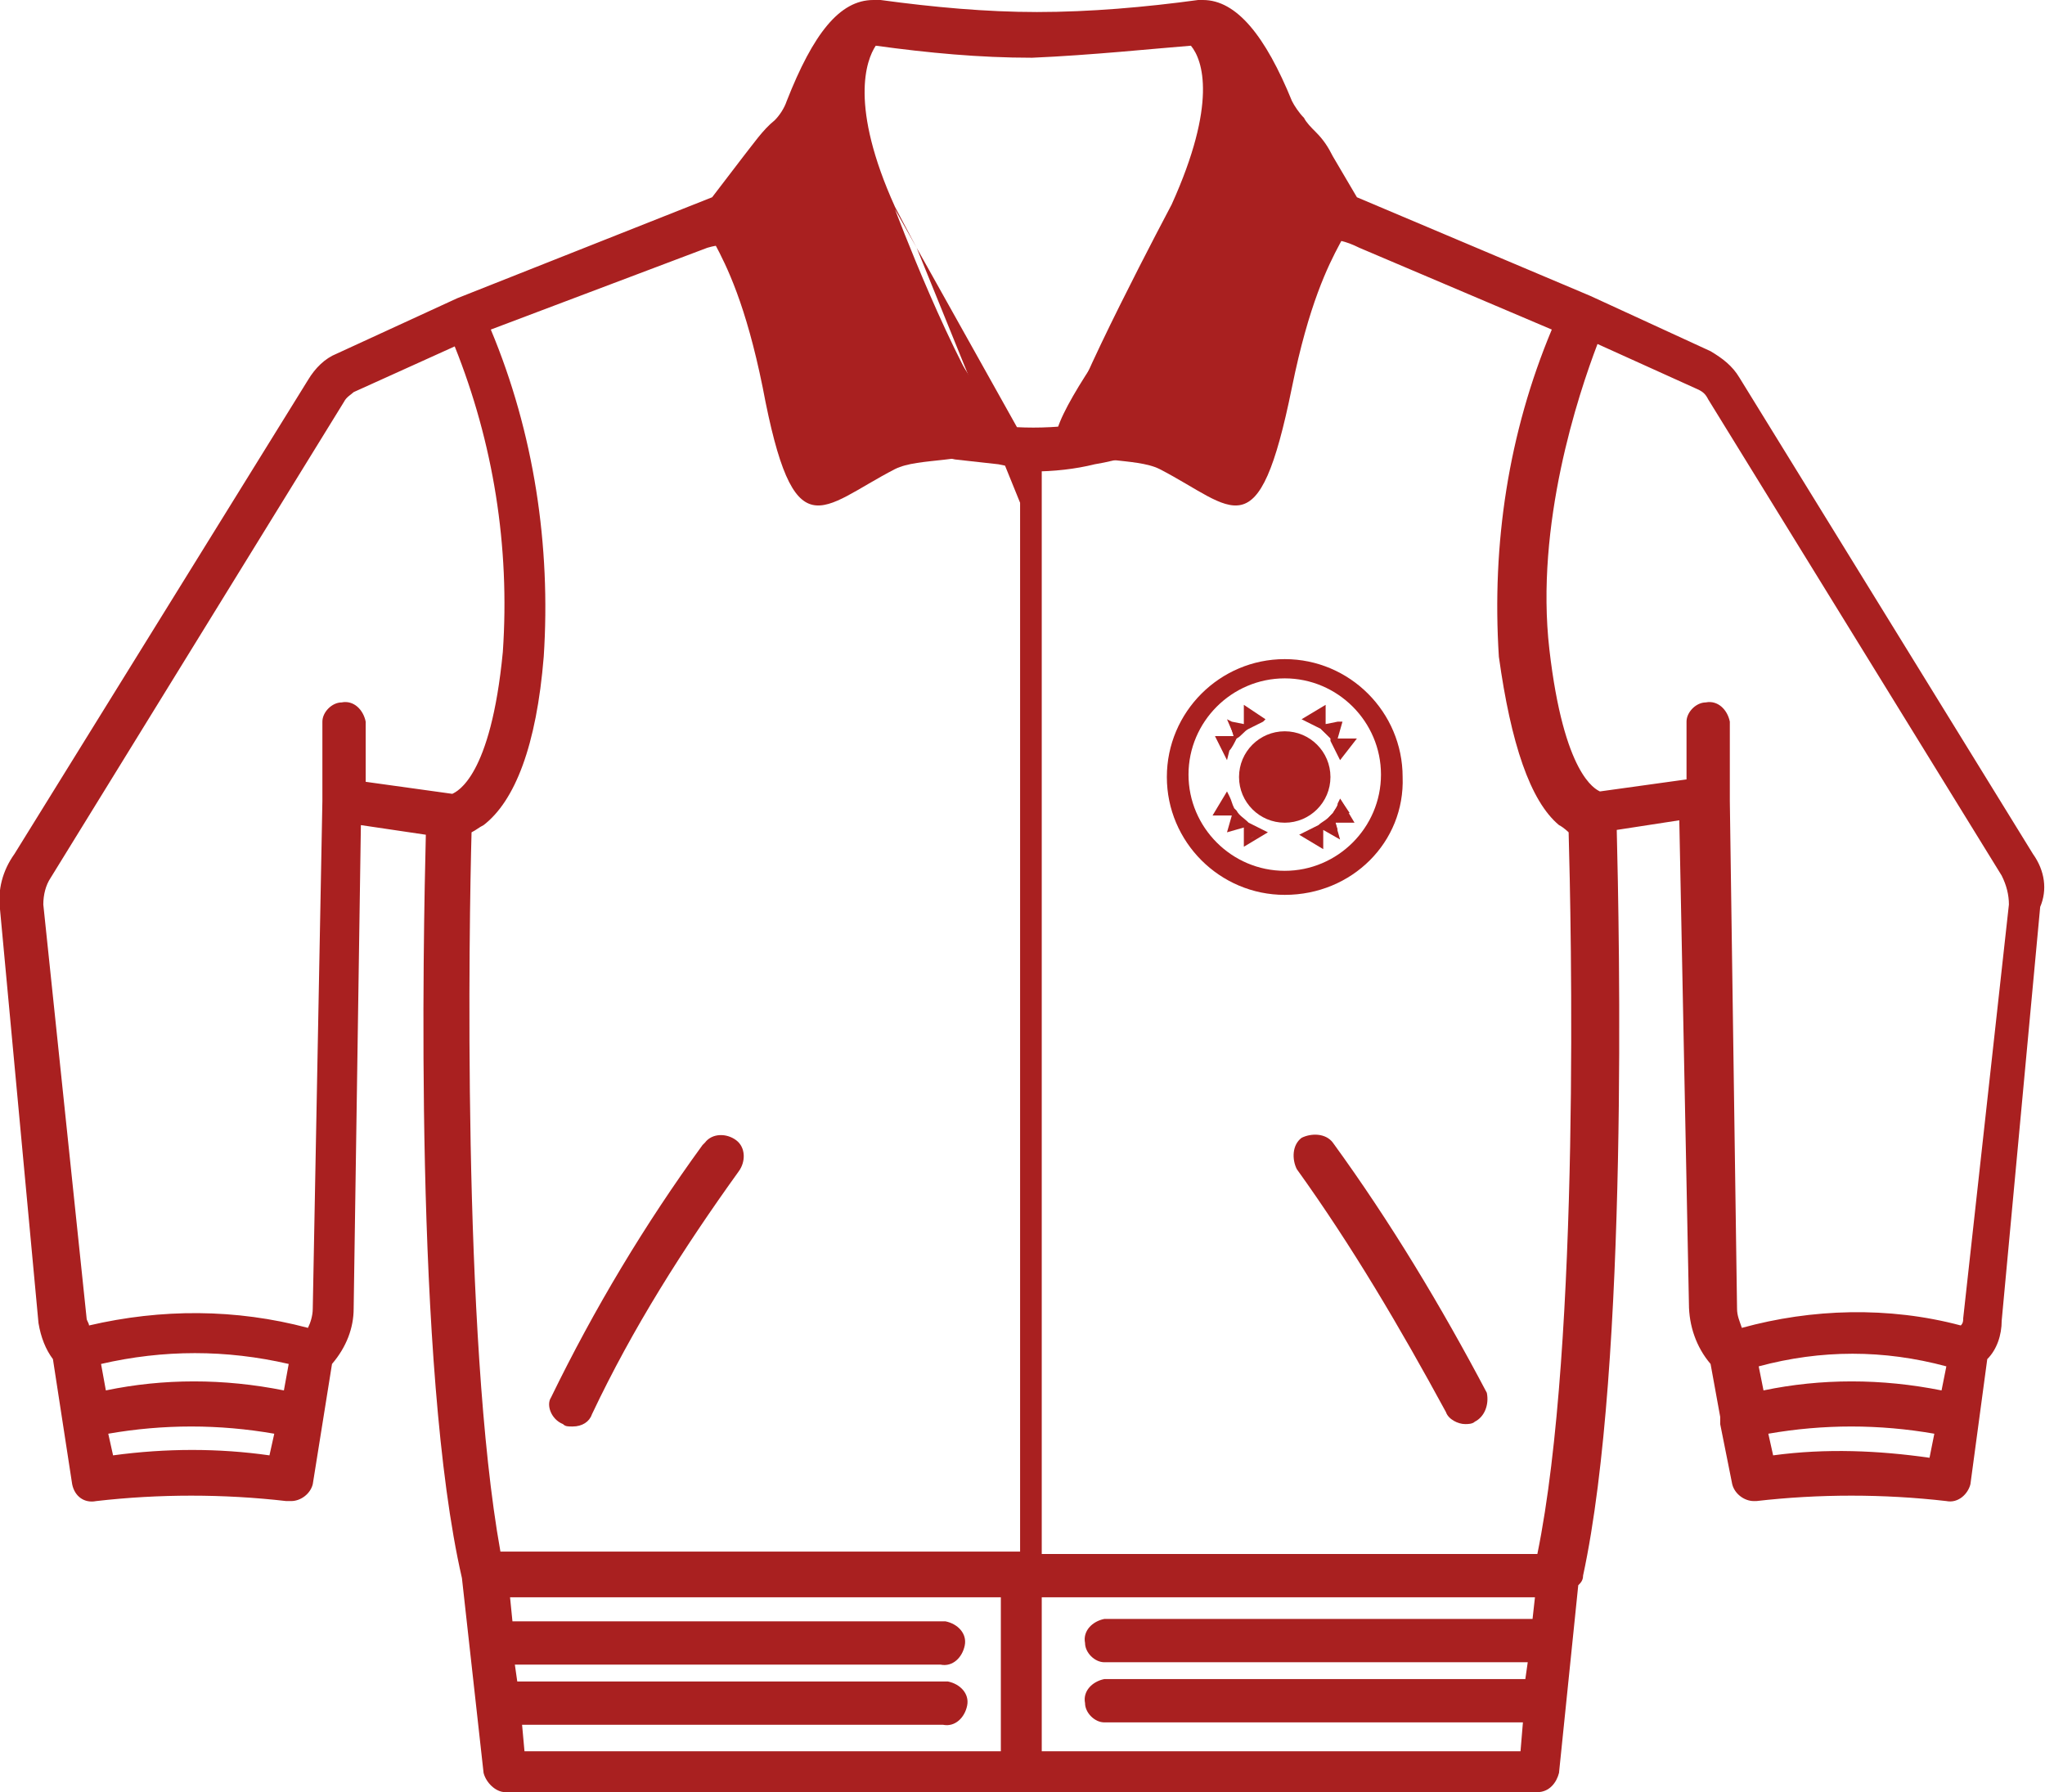 <?xml version="1.0" encoding="utf-8"?>
<!-- Generator: Adobe Illustrator 24.0.1, SVG Export Plug-In . SVG Version: 6.00 Build 0)  -->
<svg version="1.1" id="Layer_1" xmlns="http://www.w3.org/2000/svg" xmlns:xlink="http://www.w3.org/1999/xlink" x="0px" y="0px"
	 viewBox="0 0 85 74.5" style="enable-background:new 0 0 85 74.5;" xml:space="preserve">
<style type="text/css">
	.st0{fill:#A92020;}
</style>
<title>Artboard 1</title>
<path class="st0" d="M84.5,35.5L72.3,15.7c-0.3-0.5-0.7-0.8-1.2-1.1l-5-2.3l0,0l-9.7-4.1l-1-1.7c-0.2-0.4-0.4-0.7-0.7-1l0,0
	c-0.2-0.2-0.4-0.4-0.5-0.6c-0.2-0.2-0.4-0.5-0.5-0.7C52.6,1.5,51.4,0,50,0h-0.2c-2.2,0.3-4.5,0.5-6.7,0.5C41,0.5,38.8,0.3,36.6,0
	h-0.3c-1.4,0-2.5,1.4-3.6,4.2c-0.1,0.3-0.3,0.6-0.5,0.8c-0.5,0.4-0.9,1-1.3,1.5l-1.3,1.7L19,12.4l0,0l-5,2.3
	c-0.5,0.2-0.9,0.6-1.2,1.1L0.6,35.5C0.1,36.2-0.1,37,0,37.8L1.6,55c0.1,0.6,0.3,1.1,0.6,1.5L3,61.7c0.1,0.5,0.5,0.8,1,0.7
	c2.6-0.3,5.3-0.3,7.9,0h0.2c0.4,0,0.8-0.3,0.9-0.7l0.8-5l0,0c0.6-0.7,0.9-1.5,0.9-2.3L15,34.3l2.7,0.4c-0.1,4.1-0.5,22.2,1.5,30.9
	l0.9,8.1c0.1,0.4,0.5,0.8,0.9,0.8h42.9c0.5,0,0.8-0.4,0.9-0.8l0.8-7.8c0.1-0.1,0.2-0.2,0.2-0.4c1.9-8.8,1.5-26.9,1.4-31l2.6-0.4
	l0.4,20.1c0,0.9,0.3,1.8,0.9,2.5l0.4,2.2v0.3l0.5,2.5c0.1,0.4,0.5,0.7,0.9,0.7H73c2.6-0.3,5.3-0.3,7.9,0c0.5,0.1,0.9-0.3,1-0.7
	l0.7-5.2c0.4-0.4,0.6-1,0.6-1.6l1.6-17.2C85.1,37,85,36.2,84.5,35.5z M38.1,10.3l-0.9-1.7c-1.9-4.2-1.2-6.1-0.8-6.7
	c2.2,0.3,4.3,0.5,6.5,0.5c2.4-0.1,5.3-0.4,6.6-0.5c0.5,0.6,1.1,2.4-0.8,6.6c0,0-4.3,8.1-4.3,9.2c-1,0.1-1.9,0.1-2.9,0
	c-1.9-2.6-4.3-9-4.3-9L38.1,10.3z M38.1,10.3l4.3,10.6v43.6H20.8c-1.6-8.9-1.3-26.3-1.2-29.9c0.2-0.1,0.3-0.2,0.5-0.3
	c1.3-1,2.2-3.3,2.5-7c0.3-4.6-0.4-9.3-2.2-13.6l9-3.4c4-1.2,2.4,7.3,10.3,8.8l1.8,0.2c0.5,0.1,0.9,0.2,1.4,0.3
	c0.9,0,1.8-0.1,2.6-0.3c8.5-1.4,6.4-11.3,11-9l8,3.4c-1.8,4.3-2.5,8.9-2.2,13.6c0.5,3.6,1.3,6,2.5,7c0.2,0.1,0.4,0.3,0.4,0.3
	c0.1,3.6,0.5,21.2-1.3,30H43.3v-45L38.1,10.3z M2.1,36.5l12.2-19.8c0.1-0.2,0.3-0.3,0.4-0.4l4.2-1.9c1.6,4,2.3,8.3,2,12.7
	c-0.5,5.2-1.9,5.8-2.1,5.9l-3.6-0.5V30c-0.1-0.5-0.5-0.9-1-0.8c-0.4,0-0.8,0.4-0.8,0.8v3.3l-0.4,21.1c0,0.3-0.1,0.6-0.2,0.8
	c-3-0.8-6.1-0.8-9.1-0.1c0-0.1-0.1-0.2-0.1-0.3L1.8,37.6C1.8,37.2,1.9,36.8,2.1,36.5z M4.2,56.7c2.6-0.6,5.2-0.6,7.8,0l-0.2,1.1
	c-2.5-0.5-5-0.5-7.4,0L4.2,56.7z M4.7,60.5l-0.2-0.9c2.3-0.4,4.6-0.4,6.9,0l-0.2,0.9C9.1,60.2,6.9,60.2,4.7,60.5z M21.7,71.7h17.5
	c0.5,0.1,0.9-0.3,1-0.8c0.1-0.5-0.3-0.9-0.8-1c-0.1,0-0.1,0-0.2,0H21.5l-0.1-0.7h17.7c0.5,0.1,0.9-0.3,1-0.8c0.1-0.5-0.3-0.9-0.8-1
	c-0.1,0-0.1,0-0.2,0H21.3l-0.1-1h20.4v6.4H21.8L21.7,71.7z M43.3,72.8v-6.4h20.5l-0.1,0.9H45.9c-0.5,0.1-0.9,0.5-0.8,1
	c0,0.4,0.4,0.8,0.8,0.8h17.6l-0.1,0.7H45.9c-0.5,0.1-0.9,0.5-0.8,1c0,0.4,0.4,0.8,0.8,0.8h17.4l-0.1,1.2H43.3z M80.7,57.8
	c-2.5-0.5-5-0.5-7.4,0l-0.2-1c2.6-0.7,5.2-0.7,7.8,0L80.7,57.8z M73.7,60.5l-0.2-0.9c2.3-0.4,4.6-0.4,6.9,0l-0.2,1
	C78.1,60.3,75.9,60.2,73.7,60.5L73.7,60.5z M81.6,54.8c0,0.1,0,0.2-0.1,0.3c-3-0.8-6.2-0.7-9.1,0.1c-0.1-0.3-0.2-0.5-0.2-0.8
	l-0.3-21.1v-3.3c-0.1-0.5-0.5-0.9-1-0.8c-0.4,0-0.8,0.4-0.8,0.8v2.4l-3.6,0.5c-0.2-0.1-1.5-0.7-2.1-5.9s1.2-10.6,2-12.7l4.2,1.9
	c0.2,0.1,0.3,0.2,0.4,0.4l12.2,19.8c0.2,0.4,0.3,0.8,0.3,1.2L81.6,54.8z"/>
<path class="st0" d="M55.4,47.5c-0.3-0.4-0.9-0.4-1.3-0.2c-0.4,0.3-0.4,0.9-0.2,1.3c2.3,3.2,4.3,6.6,6.2,10.1
	c0.1,0.3,0.5,0.5,0.8,0.5c0.1,0,0.3,0,0.4-0.1c0.4-0.2,0.6-0.7,0.5-1.2C59.9,54.3,57.8,50.8,55.4,47.5z"/>
<path class="st0" d="M23.4,59.2c0.1,0.1,0.2,0.1,0.4,0.1c0.4,0,0.7-0.2,0.8-0.5c1.7-3.6,3.8-6.9,6.1-10.1c0.3-0.4,0.3-1-0.1-1.3
	c-0.4-0.3-1-0.3-1.3,0.1c0,0-0.1,0.1-0.1,0.1c-2.4,3.3-4.5,6.8-6.3,10.5C22.7,58.4,22.9,59,23.4,59.2z"/>
<path class="st0" d="M31.7,6.6c-0.8,0.4-1.5,1-2.1,1.7c-1.1,1.4,0.7,0.9,2.1,7.8c1.3,6.9,2.4,5,5.5,3.4c1-0.5,3-0.2,4.2-1
	S34.3,7.6,34.3,7.6L31.7,6.6z"/>
<path class="st0" d="M53.7,6.6c0.8,0.4,1.5,1,2.1,1.7c1.1,1.4-0.7,0.9-2.1,7.8s-2.4,5-5.5,3.4c-1-0.5-3-0.2-4.2-1s7.1-10.9,7.1-10.9
	L53.7,6.6z"/>
<path class="st0" d="M53.4,37.2c-2.7,0-4.9-2.2-4.9-4.9s2.2-4.9,4.9-4.9c2.7,0,4.9,2.2,4.9,4.9v0C58.4,35,56.2,37.2,53.4,37.2z
	 M53.4,28.2c-2.2,0-4,1.8-4,4s1.8,4,4,4s4-1.8,4-4C57.4,30,55.6,28.2,53.4,28.2L53.4,28.2z"/>
<circle class="st0" cx="53.4" cy="32.3" r="1.9"/>
<path class="st0" d="M51.8,30.2L51.8,30.2c-0.2,0.1-0.3,0.3-0.5,0.5L51.1,30L51.8,30.2 M51.8,29.5l0.6,0.4c-0.2,0.1-0.4,0.2-0.6,0.3
	L51.8,29.5z M50.9,31.3c-0.1-0.2-0.2-0.4-0.3-0.6h0.7C51.1,30.9,51,31.1,50.9,31.3L50.9,31.3z"/>
<path class="st0" d="M51,31.6l-0.1-0.2l-0.3-0.6l-0.1-0.2h0.8L51,29.9l0.2,0.1l0.5,0.1v-0.8l0.9,0.6L52.5,30
	c-0.2,0.1-0.4,0.2-0.6,0.3l0,0l0,0c-0.2,0.1-0.3,0.3-0.5,0.4v0c-0.1,0.2-0.2,0.4-0.3,0.5L51,31.6z M50.8,30.8c0,0.1,0.1,0.2,0.1,0.2
	l0.2-0.2H50.8z M51.3,30.2l0.1,0.3c0.1-0.1,0.1-0.1,0.2-0.2L51.3,30.2z M52,29.7V30l0.2-0.1L52,29.7z"/>
<path class="st0" d="M54.9,29.5c0,0,0,0.5,0,0.7c-0.2-0.1-0.4-0.2-0.6-0.3L54.9,29.5z M55.6,30.1l-0.2,0.7c-0.1-0.2-0.3-0.3-0.5-0.5
	L55.6,30.1z M56.1,30.8l-0.4,0.6c-0.1-0.2-0.2-0.4-0.3-0.6L56.1,30.8z"/>
<path class="st0" d="M55.7,31.6l-0.1-0.2c-0.1-0.2-0.2-0.4-0.3-0.6v-0.1c-0.1-0.1-0.3-0.3-0.4-0.4l0,0c-0.2-0.1-0.4-0.2-0.6-0.3
	l-0.2-0.1l1-0.6v0.2c0,0,0,0.3,0,0.6l0.5-0.1h0.2l-0.2,0.7h0.8L55.7,31.6z M55.6,30.9c0,0.1,0.1,0.2,0.1,0.2l0.2-0.2H55.6z
	 M55.2,30.3l0.2,0.2l0.1-0.3L55.2,30.3z M54.5,29.9l0.2,0.1v-0.3L54.5,29.9z"/>
<path class="st0" d="M51.8,35v-0.7c0.2,0.1,0.4,0.3,0.6,0.3L51.8,35z M51.1,34.5l0.2-0.7c0.1,0.2,0.3,0.3,0.5,0.5L51.1,34.5z
	 M50.6,33.8l0.4-0.6c0.1,0.2,0.2,0.4,0.3,0.6L50.6,33.8z"/>
<path class="st0" d="M51.7,35.2v-0.8l-0.7,0.2l0.2-0.7h-0.8l0.6-1l0.1,0.2c0.1,0.2,0.1,0.3,0.2,0.5l0.1,0.1c0.1,0.2,0.3,0.3,0.5,0.5
	l0,0c0.2,0.1,0.4,0.2,0.6,0.3l0.2,0.1L51.7,35.2z M51.9,34.6v0.3l0.2-0.1L51.9,34.6z M51.3,34.1l-0.1,0.3l0.3-0.1L51.3,34.1z
	 M50.8,33.7H51c0-0.1-0.1-0.2-0.1-0.2L50.8,33.7z"/>
<path class="st0" d="M56.1,33.8h-0.7c0.1-0.2,0.3-0.4,0.3-0.6L56.1,33.8z M54.9,34.3c0.2-0.1,0.3-0.3,0.5-0.5l0.2,0.7L54.9,34.3
	 M54.9,35.1l-0.6-0.4c0.2-0.1,0.4-0.2,0.6-0.3V35.1z"/>
<path class="st0" d="M55,35.3l-1-0.6l0.2-0.1c0.2-0.1,0.4-0.2,0.6-0.3l0,0c0.1-0.1,0.3-0.2,0.4-0.3l0.1-0.1l0,0l0.1-0.1
	c0.1-0.1,0.2-0.3,0.2-0.4l0.1-0.2l0.6,1h-0.8l0.2,0.7L55,34.5L55,35.3z M54.5,34.7l0.2,0.1v-0.3L54.5,34.7z M55.2,34.3l0.3,0.1
	l-0.1-0.2C55.3,34.2,55.2,34.2,55.2,34.3L55.2,34.3z M55.6,33.7h0.3l-0.1-0.2C55.7,33.6,55.7,33.6,55.6,33.7L55.6,33.7z"/>
</svg>
